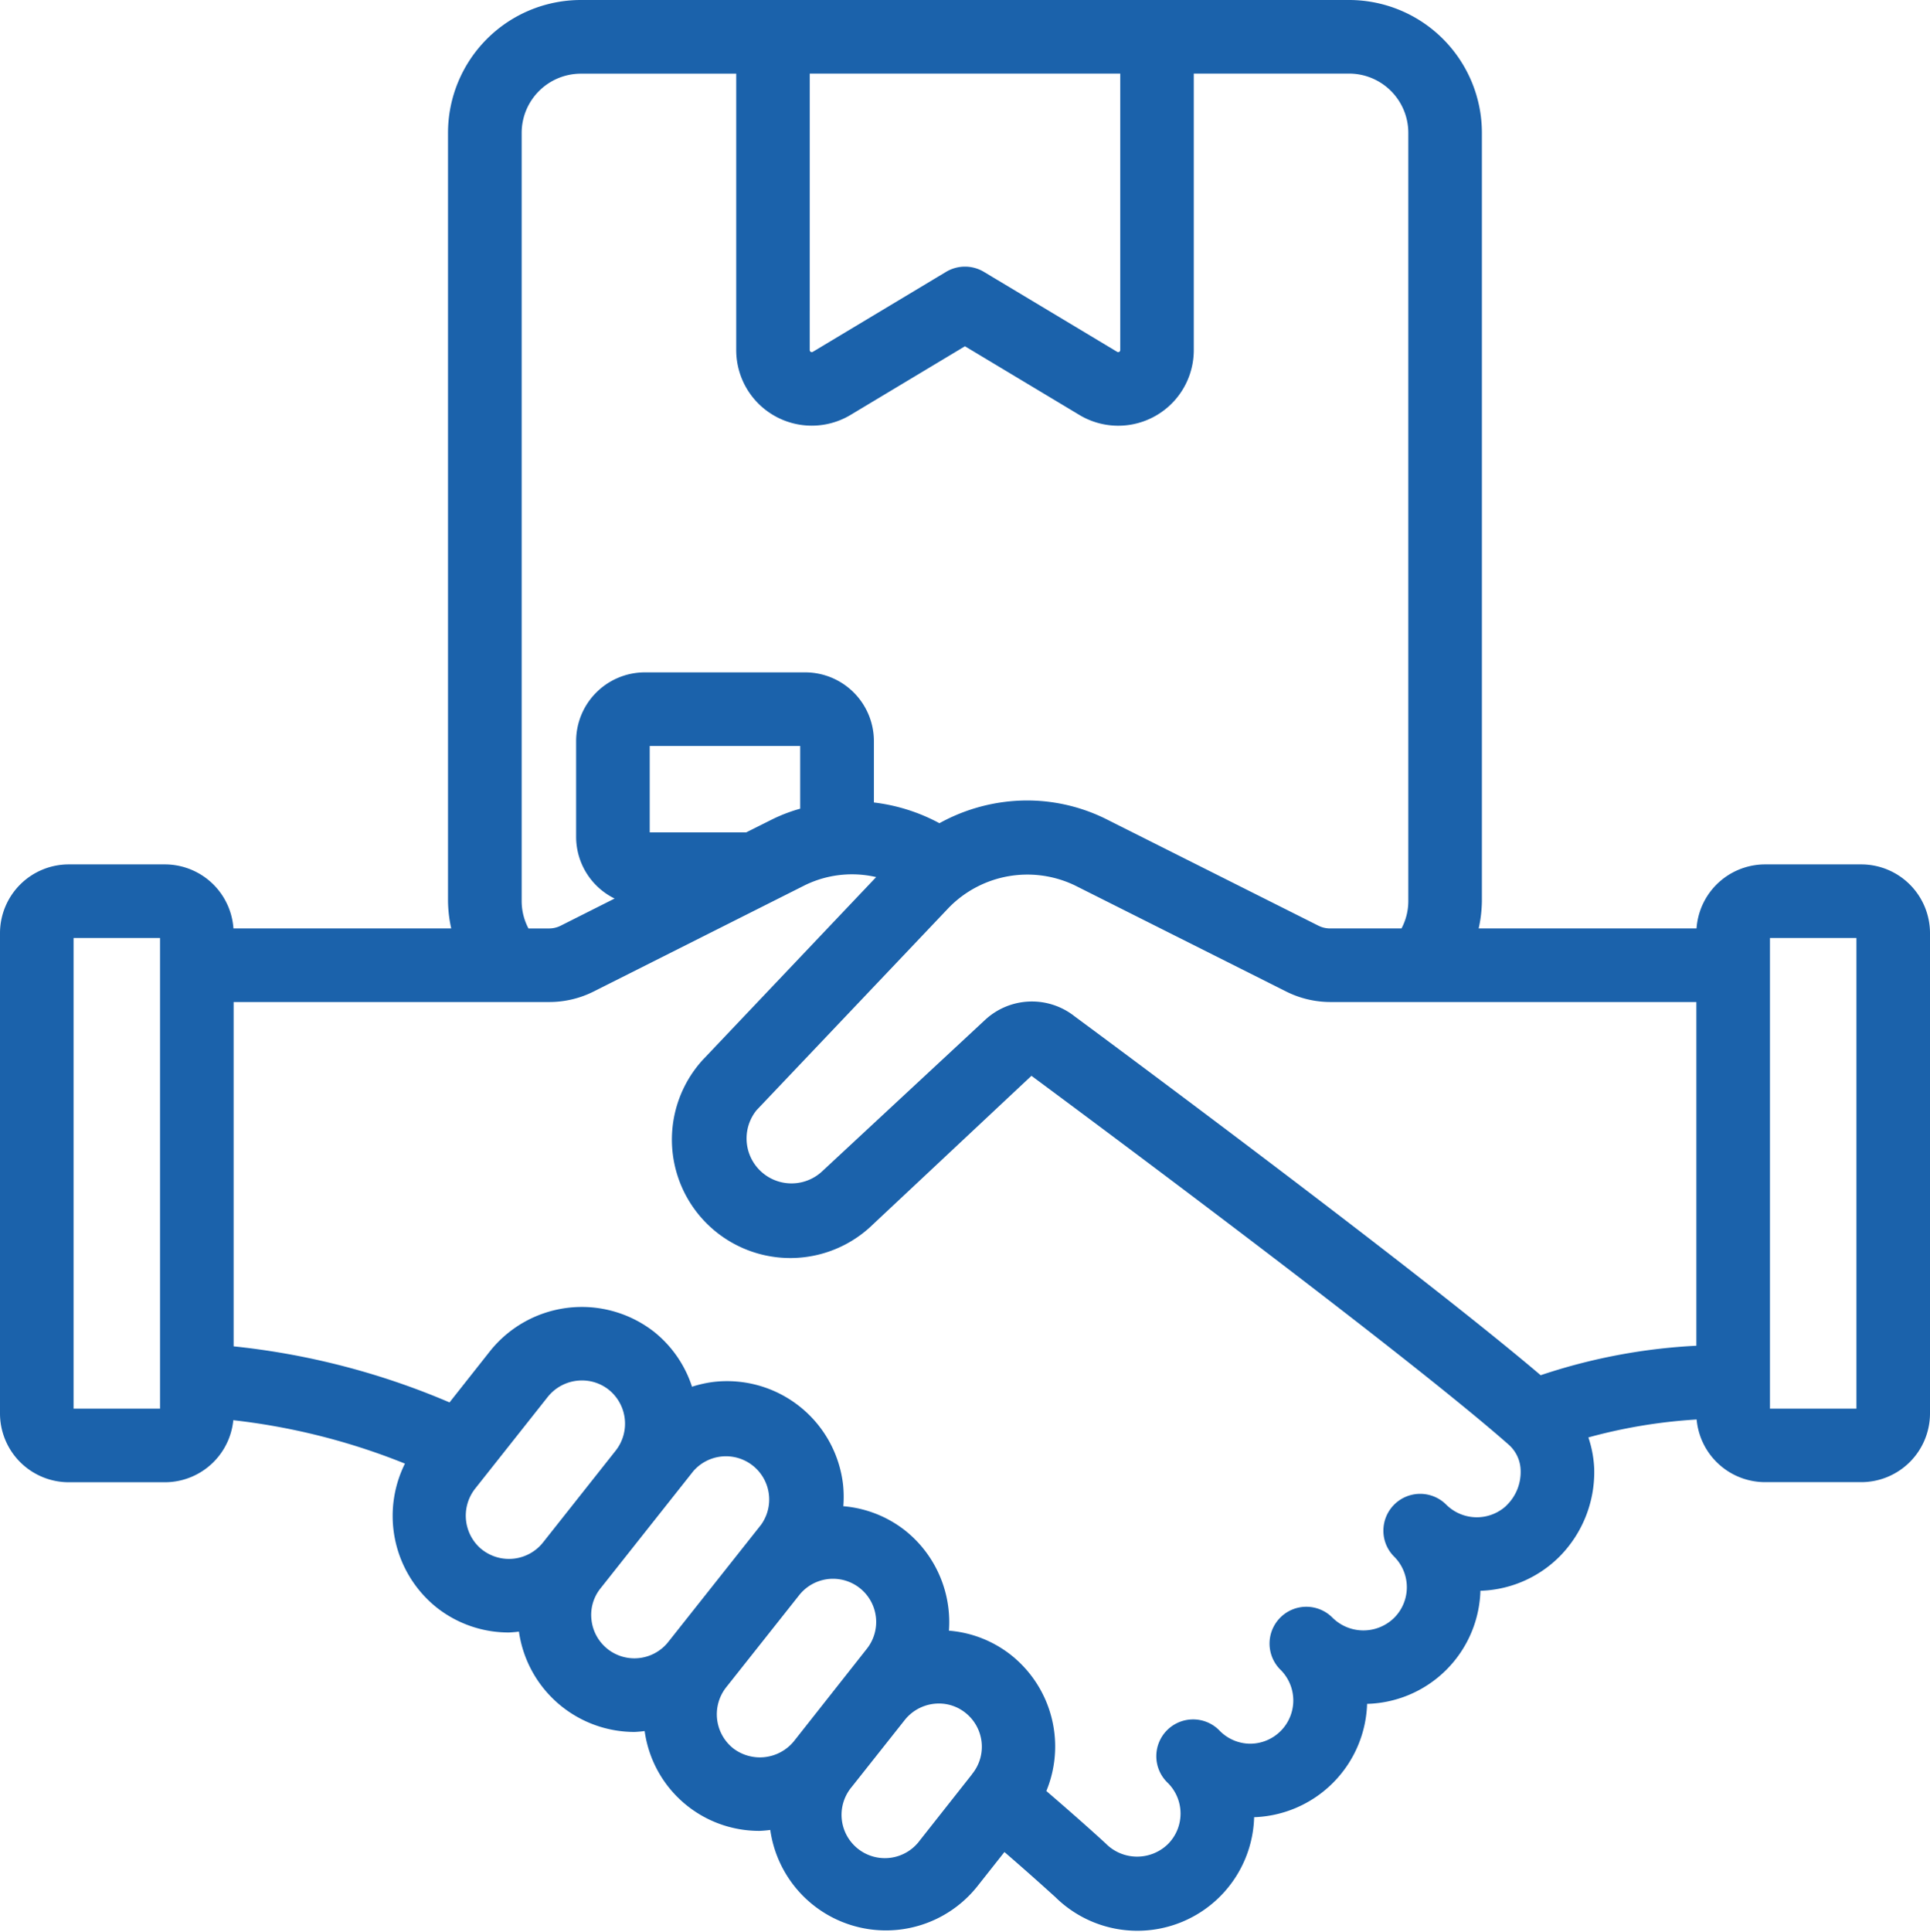 <svg xmlns="http://www.w3.org/2000/svg" width="100.927" height="101.025" viewBox="0 0 100.927 101.025">
  <path id="Path_107909" data-name="Path 107909" d="M97.079,45.192H92.058A3.348,3.348,0,0,0,88.71,48.54H76.755a6.681,6.681,0,0,0,.239-1.674V6.7A6.7,6.7,0,0,0,70.3,0H30.128a6.7,6.7,0,0,0-6.7,6.7V46.866a6.682,6.682,0,0,0,.239,1.674H11.716a3.348,3.348,0,0,0-3.348-3.348H3.348A3.348,3.348,0,0,0,0,48.54V73.646a3.348,3.348,0,0,0,3.348,3.348H8.369a3.348,3.348,0,0,0,3.348-3.271,34.607,34.607,0,0,1,9.559,2.419A5.887,5.887,0,0,0,22.743,83.6a5.826,5.826,0,0,0,3.617,1.249,6.014,6.014,0,0,0,.755-.082v.1a5.858,5.858,0,0,0,5.81,5.182,5.724,5.724,0,0,0,.755-.084,5.793,5.793,0,0,0,5.8,5.256,5.963,5.963,0,0,0,.768-.085A5.858,5.858,0,0,0,50.674,98.2l1.567-1.983c1.778,1.53,2.835,2.511,2.845,2.511h0a5.858,5.858,0,0,0,10-4.158V94.51a.515.515,0,0,1,.072,0,5.875,5.875,0,0,0,5.836-5.858v-.069h.057a5.84,5.84,0,0,0,5.868-5.847v-.065h.057a5.858,5.858,0,0,0,4.154-1.721,6.026,6.026,0,0,0,1.737-4.417,5.6,5.6,0,0,0-.382-1.8A27.785,27.785,0,0,1,88.71,73.7a3.348,3.348,0,0,0,3.348,3.289h5.021a3.348,3.348,0,0,0,3.348-3.348V48.54A3.348,3.348,0,0,0,97.079,45.192ZM8.369,73.646H3.348V48.54H8.369Zm47.266-20.68a3.348,3.348,0,0,0-4.2.288l-8.52,7.917a2.6,2.6,0,0,1-3.788-3.545L49.2,47.018a5.992,5.992,0,0,1,6.874-1.2l11,5.523a4.921,4.921,0,0,0,2.26.546H88.71V70.346a30.075,30.075,0,0,0-8.446,1.585C73.6,66.247,56.418,53.544,55.635,52.967ZM41.845,3.348H58.582V18.055a.357.357,0,0,1-.534.308l-6.973-4.184a1.674,1.674,0,0,0-1.724,0l-6.973,4.184a.357.357,0,0,1-.534-.308ZM26.78,46.866V6.7a3.348,3.348,0,0,1,3.348-3.348H38.5V18.055A3.7,3.7,0,0,0,44.1,21.229l6.111-3.667,6.111,3.667a3.7,3.7,0,0,0,5.605-3.173V3.348H70.3A3.348,3.348,0,0,1,73.646,6.7V46.866a3.317,3.317,0,0,1-.459,1.674h-3.86a1.609,1.609,0,0,1-.738-.167l-11-5.523a9.038,9.038,0,0,0-4.133-1,9.261,9.261,0,0,0-4.578,1.225A9.36,9.36,0,0,0,45.2,41.93V38.5a3.348,3.348,0,0,0-3.348-3.348H33.476A3.348,3.348,0,0,0,30.128,38.5v5.021A3.348,3.348,0,0,0,32.5,46.7l-3.324,1.674a1.6,1.6,0,0,1-.72.167H27.239A3.317,3.317,0,0,1,26.78,46.866Zm12.051-3.348H33.476V38.5h8.369v3.722a8.182,8.182,0,0,0-1.639.608ZM24.812,80.973a2.536,2.536,0,0,1-.415-3.545l3.8-4.8a2.537,2.537,0,0,1,1.987-.956,2.5,2.5,0,0,1,1.553.537,2.526,2.526,0,0,1,.413,3.528l-3.81,4.814a2.526,2.526,0,0,1-3.525.42Zm6.561,5.189a2.511,2.511,0,0,1-.939-1.685,2.464,2.464,0,0,1,.524-1.841l4.854-6.129a2.511,2.511,0,0,1,3.935,3.113l-4.854,6.128a2.511,2.511,0,0,1-3.52.415Zm6.563,5.189a2.529,2.529,0,0,1-.42-3.525h0l3.836-4.841a2.507,2.507,0,0,1,3.92,3.127h0l-3.806,4.824h0a2.547,2.547,0,0,1-3.53.415Zm12.87,1.279L48.051,96.12a2.515,2.515,0,1,1-3.958-3.1h0l2.773-3.5a2.532,2.532,0,0,1,1.983-.957,2.462,2.462,0,0,1,1.54.537,2.511,2.511,0,0,1,.418,3.523Zm27.952-14.04a2.519,2.519,0,0,1-3.558,0,1.674,1.674,0,0,0-2.857,1.185,1.655,1.655,0,0,0,.49,1.182,2.511,2.511,0,0,1,0,3.552,2.546,2.546,0,0,1-3.572,0,1.674,1.674,0,1,0-2.354,2.38,2.511,2.511,0,0,1-1.764,4.275h0a2.5,2.5,0,0,1-1.778-.74A1.674,1.674,0,1,0,61,92.791a2.511,2.511,0,0,1,0,3.55,2.558,2.558,0,0,1-3.61-.038c-.057-.054-1.229-1.135-3.225-2.845a5.858,5.858,0,0,0-1.689-6.976A5.763,5.763,0,0,0,49.1,85.239a5.875,5.875,0,0,0-2.176-5.279,5.788,5.788,0,0,0-3.348-1.229,5.98,5.98,0,0,0,.012-1.339,5.858,5.858,0,0,0-6.493-5.145,5.931,5.931,0,0,0-1.321.325,5.821,5.821,0,0,0-1.962-2.986,5.892,5.892,0,0,0-8.242.961l-2.235,2.829a38.673,38.673,0,0,0-11.618-3.011V51.887H28.454a4.909,4.909,0,0,0,2.241-.529l11.03-5.549a5.858,5.858,0,0,1,4.313-.335L36.666,55.35a5.942,5.942,0,0,0,8.575,8.22l8.429-7.9c.192.142,19.292,14.259,25.16,19.439a2.1,2.1,0,0,1,.69,1.525,2.678,2.678,0,0,1-.763,1.95Zm18.321-4.943H92.058V48.54h5.021Z" transform="translate(0.25 0.25)" fill="#1b62ab" stroke="#1b62ab" stroke-width="0.5"/>
</svg>
